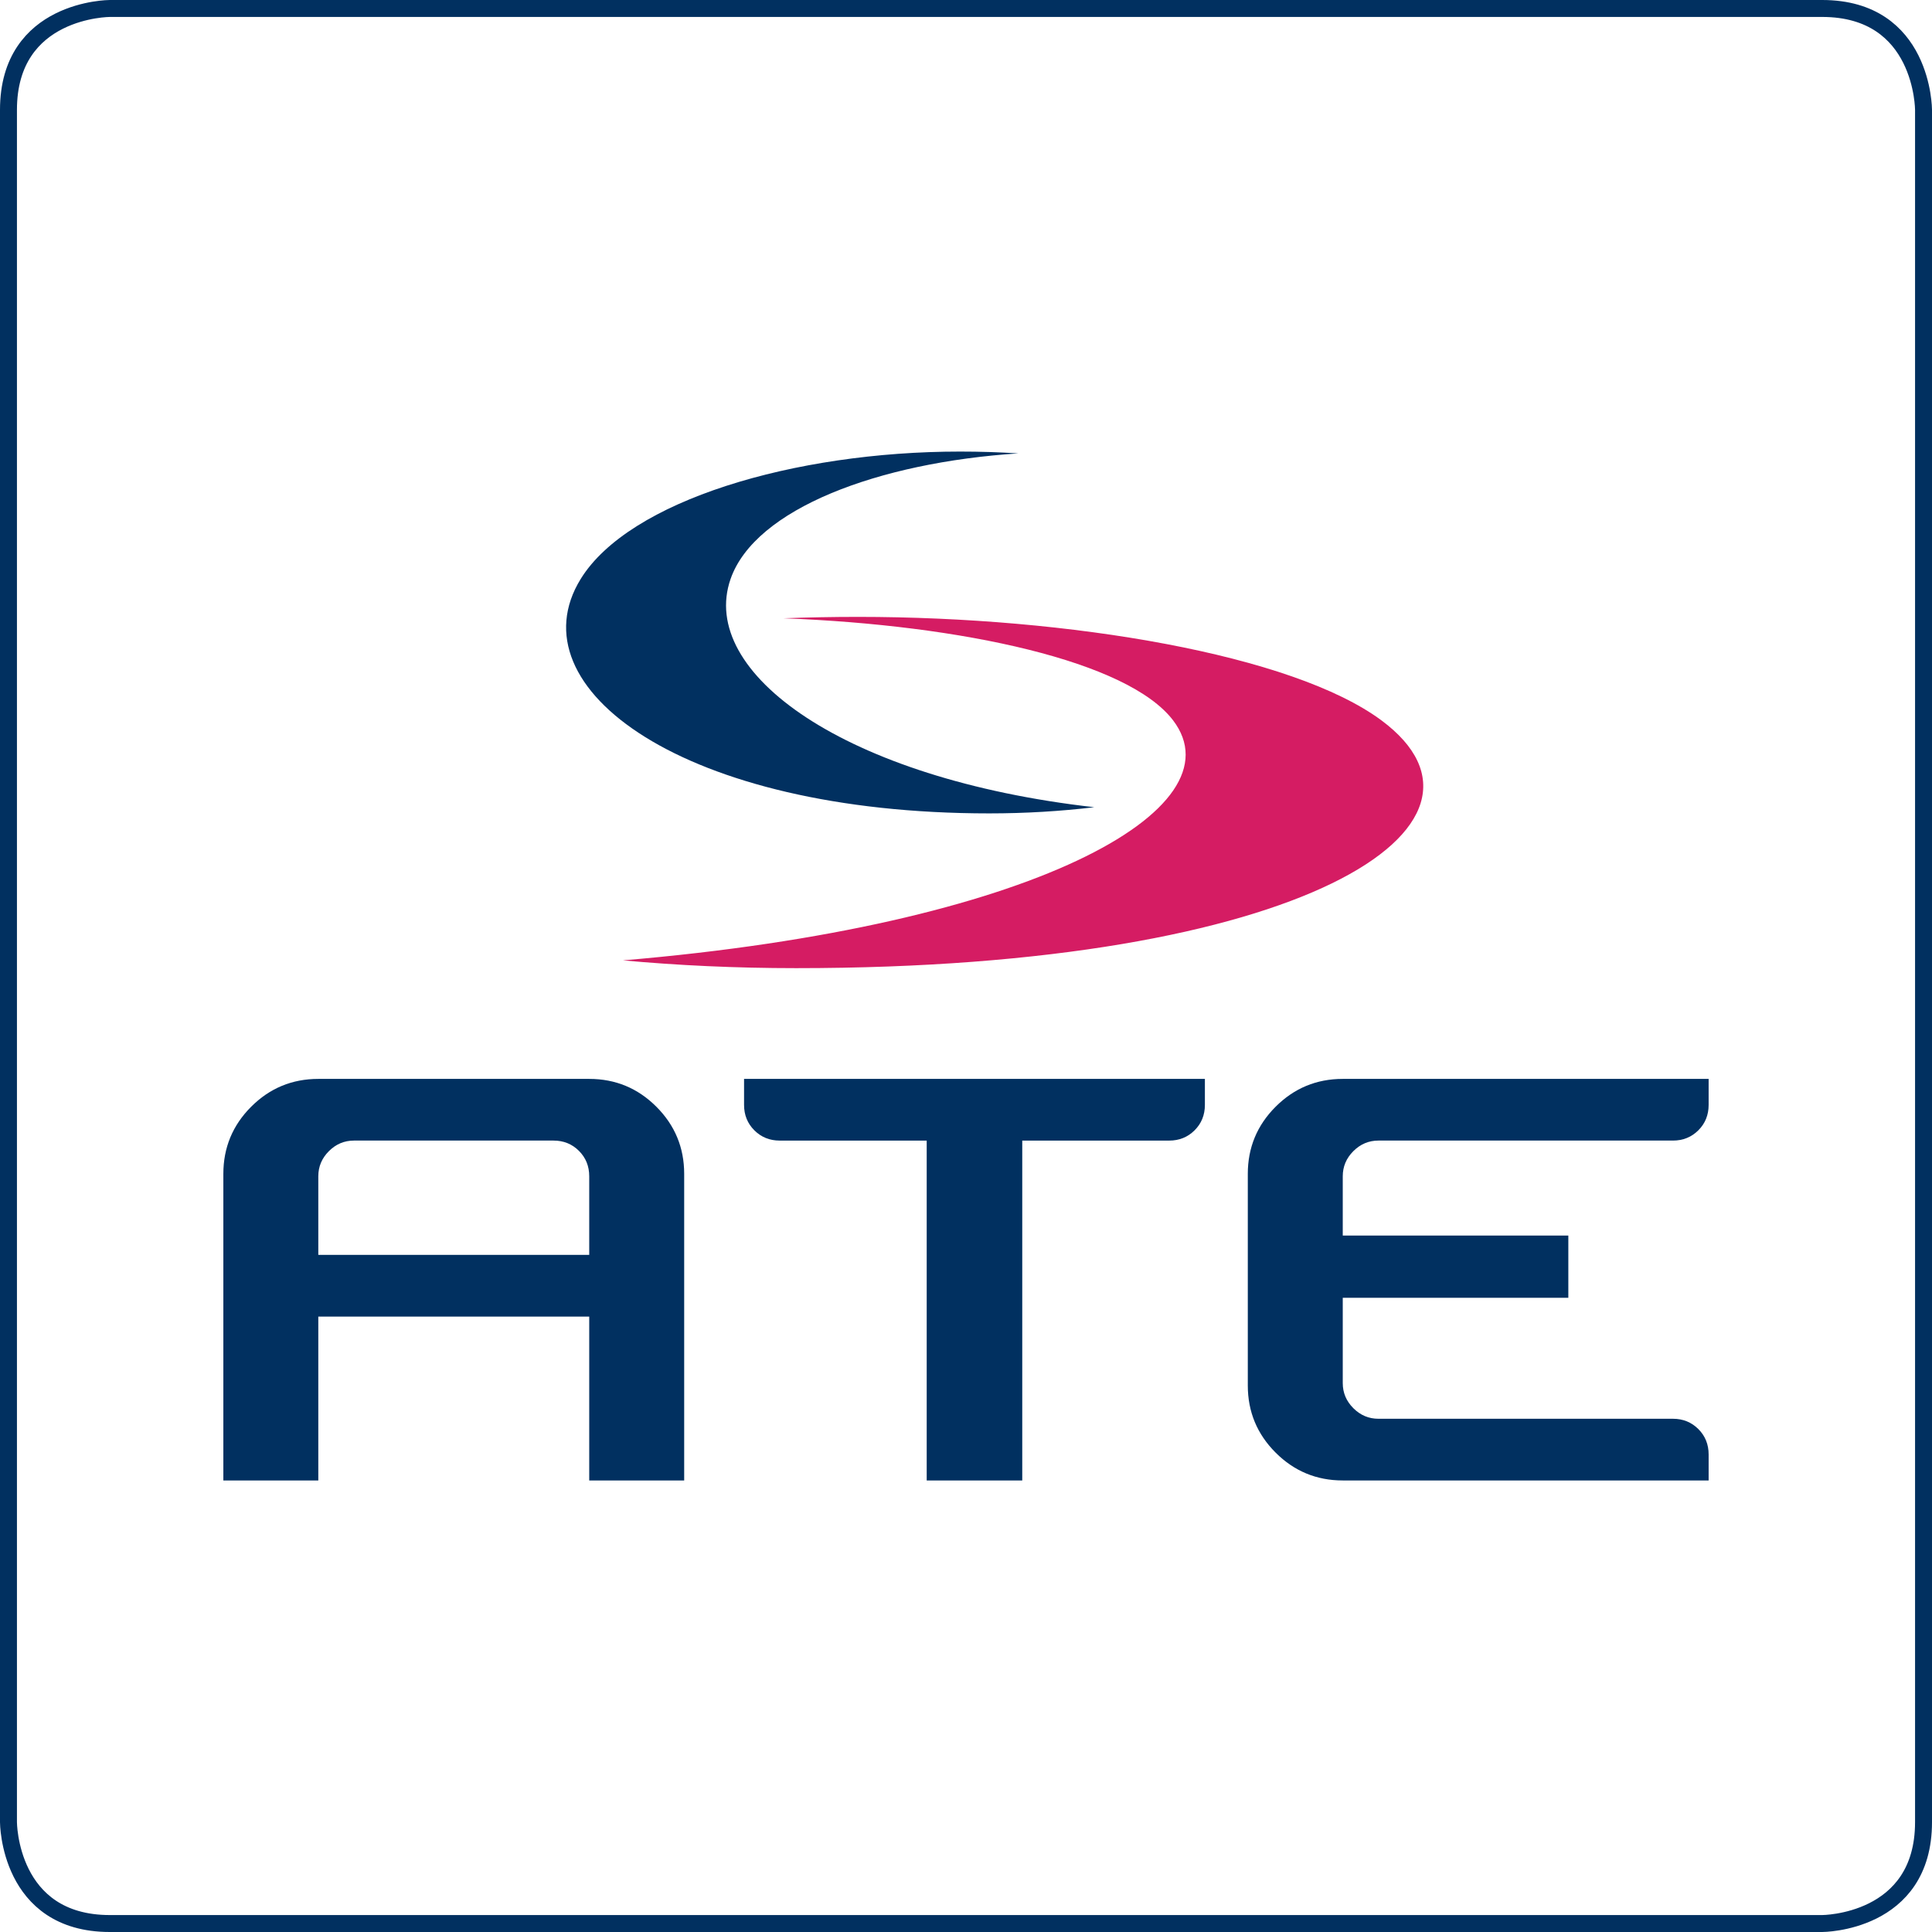 <?xml version="1.0" encoding="UTF-8"?><svg id="uuid-f24a7bdb-7285-40c6-947d-e3339f8ef3bc" xmlns="http://www.w3.org/2000/svg" viewBox="0 0 114 114"><g id="uuid-a61a1c3e-494d-48c6-b5fa-b61e208ff517"><path d="M6.481.5S.5.5.5,6.482v101.037s0,5.981,5.981,5.981h101.037s5.982,0,5.982-5.981V6.482s0-5.982-5.982-5.982H6.481Z" fill="none" stroke="#013060" stroke-miterlimit="10"/><path d="M40.371,87.356h-5.603v-9.67h-15.986v9.67h-5.603v-18.092c0-1.546.547-2.866,1.642-3.961,1.094-1.094,2.415-1.641,3.961-1.641h15.986c1.547,0,2.867.547,3.961,1.641,1.095,1.095,1.642,2.415,1.642,3.961v18.092ZM18.782,74.046h15.986v-4.639c0-.595-.202-1.094-.607-1.499-.404-.404-.903-.607-1.498-.607h-11.776c-.571,0-1.064.208-1.481.625-.416.416-.624.91-.624,1.481v4.639Z" fill="#013060"/><path d="M43.904,63.662h27.192v1.534c0,.595-.203,1.095-.607,1.499-.405.404-.905.607-1.499.607h-8.671v20.054h-5.638v-20.054h-8.672c-.594,0-1.094-.203-1.499-.607-.404-.404-.606-.904-.606-1.499v-1.534Z" fill="#013060"/><path d="M79.231,69.407v3.497h13.31v3.675h-13.31v5.032c0,.571.208,1.064.624,1.48.417.417.91.625,1.481.625h17.378c.595,0,1.094.203,1.499.607.404.404.607.904.607,1.499v1.534h-21.589c-1.546,0-2.867-.547-3.961-1.642-1.095-1.094-1.642-2.414-1.642-3.961v-12.489c0-1.547.547-2.866,1.642-3.961,1.094-1.094,2.415-1.641,3.961-1.641h21.589v1.534c0,.595-.203,1.095-.607,1.499-.405.404-.904.606-1.499.606h-17.378c-.571,0-1.064.208-1.481.625-.416.416-.624.91-.624,1.481" fill="#013060"/><path d="M50.625,36.4c-1.489,0-2.956.029-4.393.082,10.573.402,20.321,2.53,22.985,6.02,3.994,5.238-8.283,12.122-32.458,14.166,3.223.296,6.648.459,10.219.459,29.966,0,42.83-8.47,34.529-14.625-5.23-3.876-18.374-6.102-30.882-6.102" fill="#d51c63"/><path d="M43.109,34.162c1.445-4.142,8.718-6.873,16.977-7.409-1.122-.071-2.268-.108-3.436-.108-9.798,0-19.53,2.893-22.385,7.517-3.969,6.431,6.077,13.833,24.105,13.833,2.148,0,4.223-.128,6.199-.364-14.728-1.672-23.392-7.933-21.46-13.469" fill="#013060"/></g></svg>